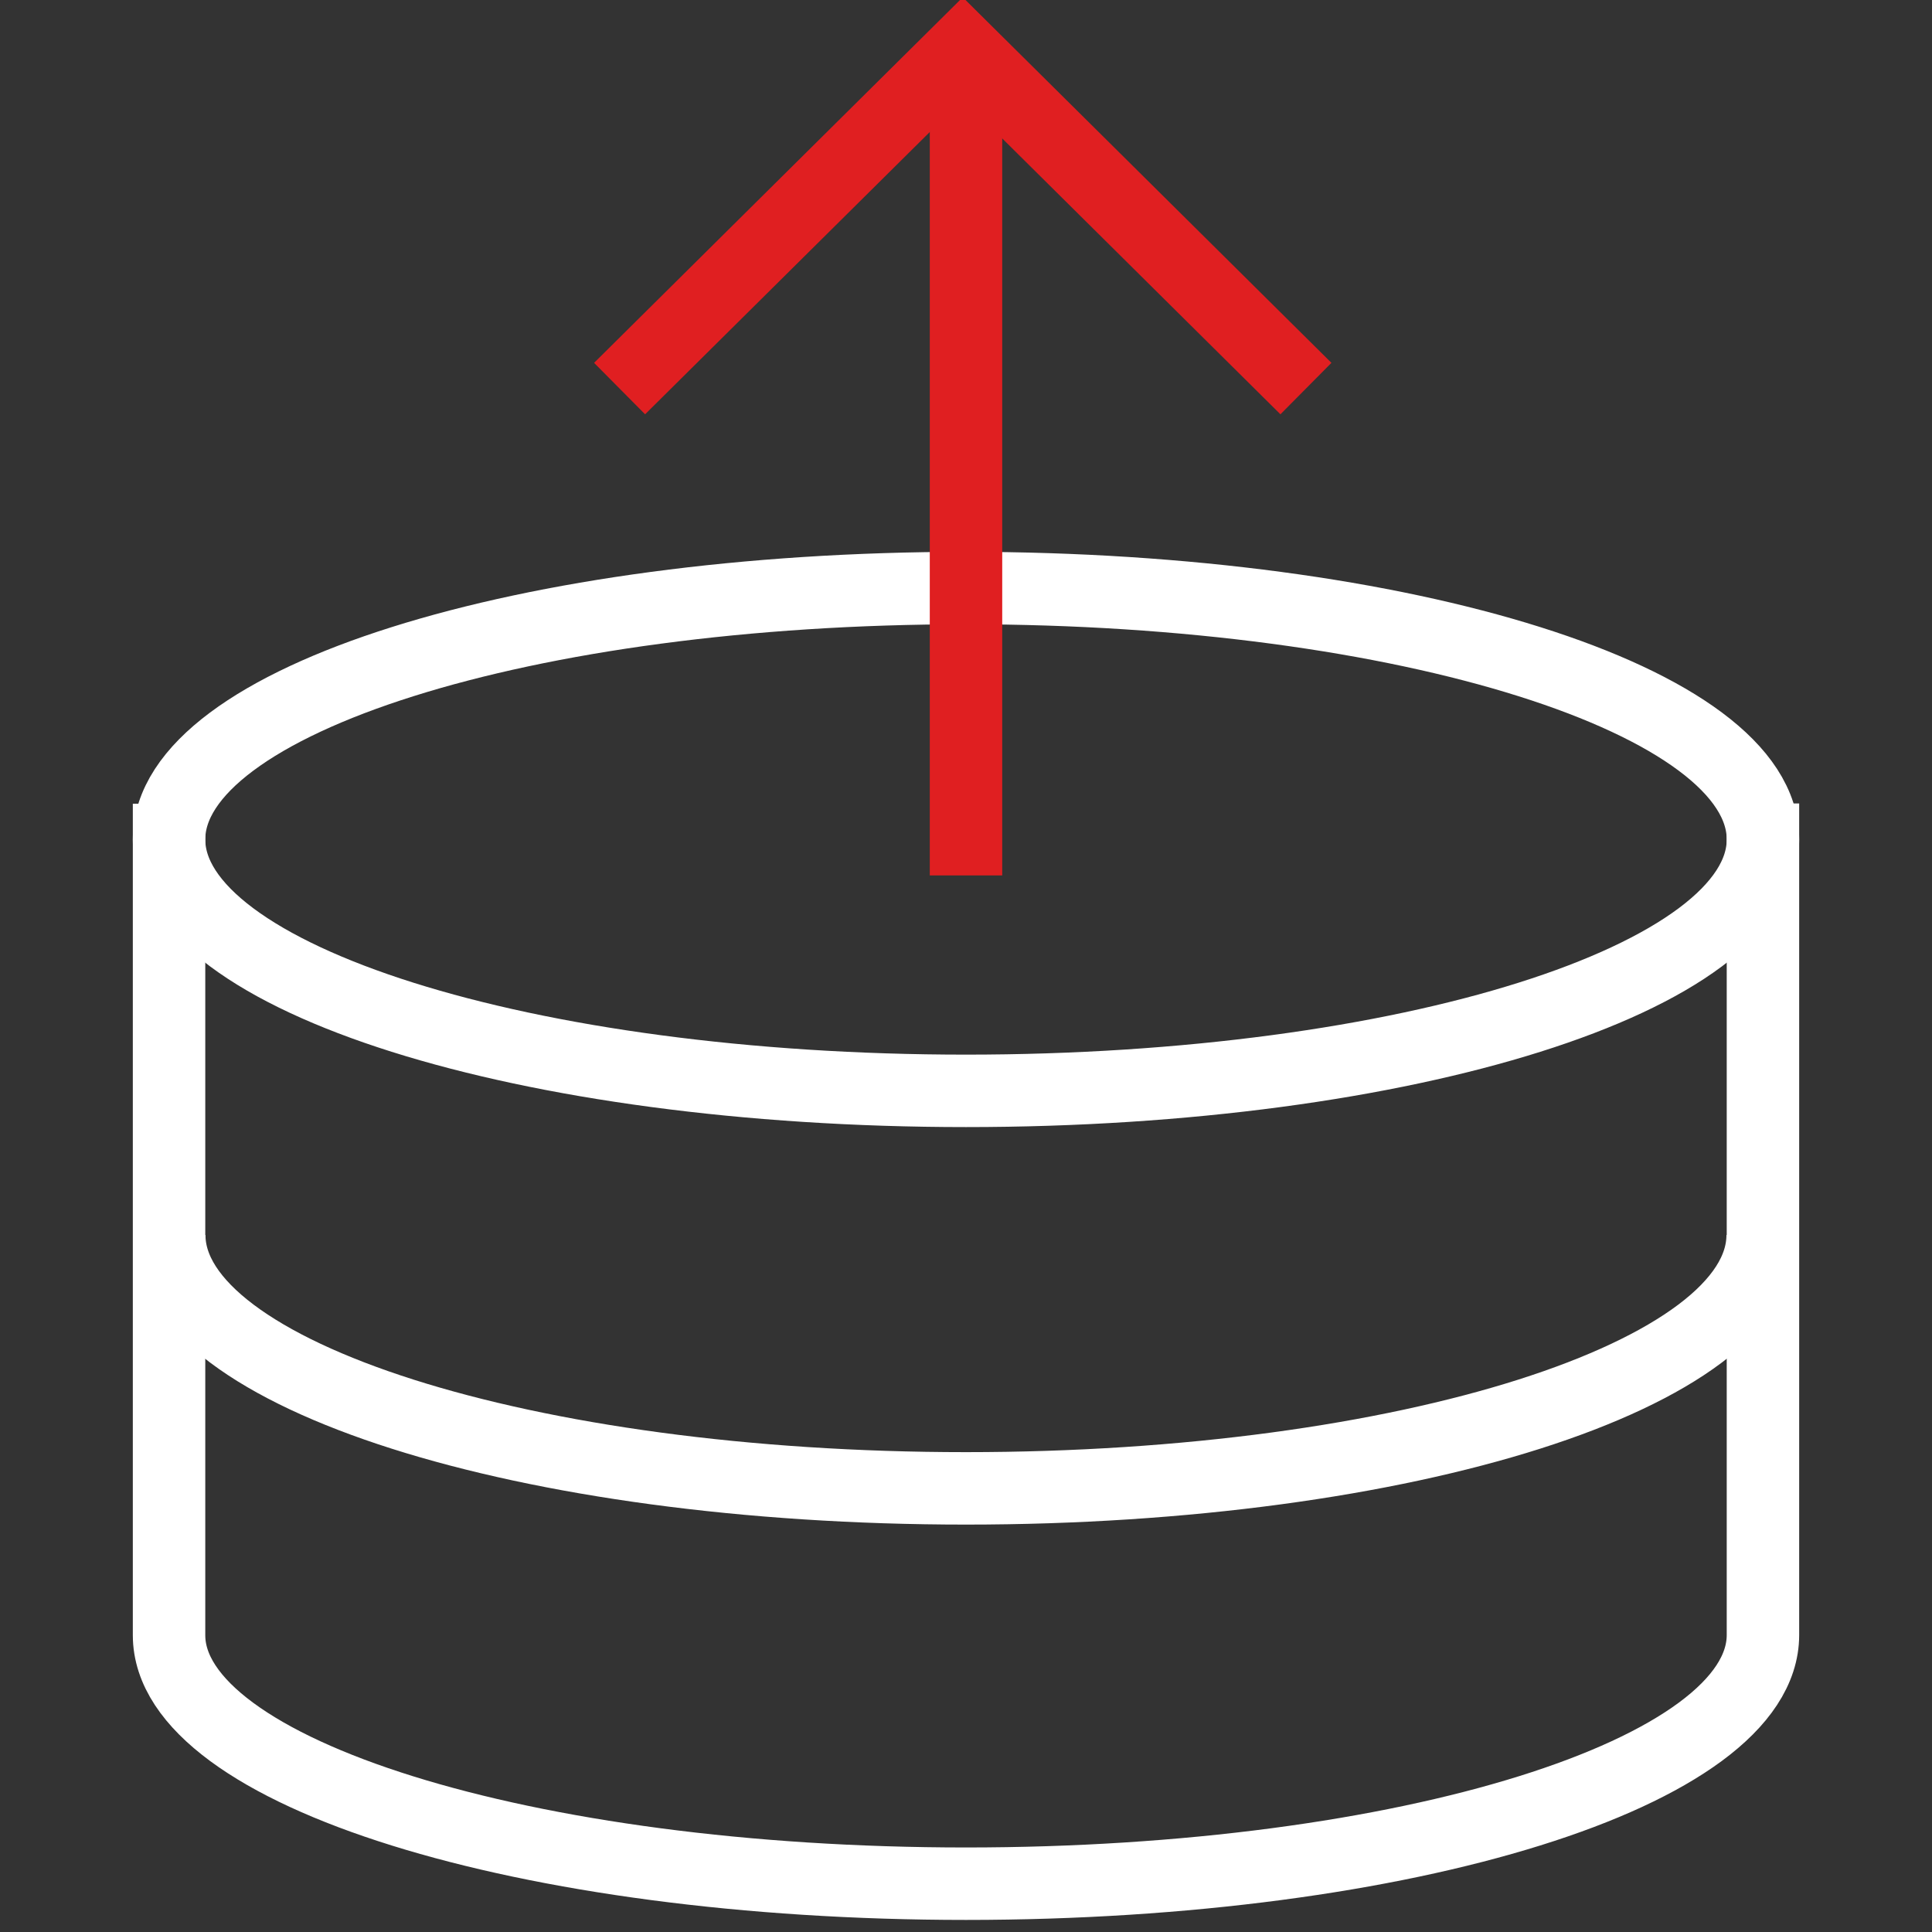 <?xml version="1.0" encoding="UTF-8"?>
<svg xmlns="http://www.w3.org/2000/svg" width="80" height="80" viewBox="0 0 80 80" fill="none">
  <rect x="0" y="0" width="80" height="80" fill="#333333" stroke="none"/>
  <g clip-path="url(#clip0_3390_5200)">
    <path d="M40 45.17C58.225 45.17 73 40.509 73 34.76C73 29.011 58.225 24.35 40 24.35C21.775 24.35 7 29.011 7 34.76C7 40.509 21.775 45.17 40 45.17Z" stroke="white" stroke-width="3" stroke-linejoin="round"></path>
    <path d="M72.988 51.14C72.988 56.93 58.218 61.63 39.998 61.63C21.778 61.63 7.008 56.93 7.008 51.14" stroke="white" stroke-width="3" stroke-linejoin="round"></path>
    <path d="M73 33.27V67.7C73 73.39 58.23 78 40 78C21.77 78 7 73.39 7 67.71V33.28" stroke="white" stroke-width="3" stroke-linejoin="round"></path>
    <path d="M25.656 16.09L39.866 2L54.076 16.09" stroke="#E01F21" stroke-width="3" stroke-miterlimit="10"></path>
    <path d="M40 3.53V36.25" stroke="#E01F21" stroke-width="3" stroke-linejoin="round"></path>
  </g>
  <defs>
    <clipPath id="clip0_3390_5200">
      <rect width="80" height="80" fill="white"></rect>
    </clipPath>
  </defs>
</svg>
